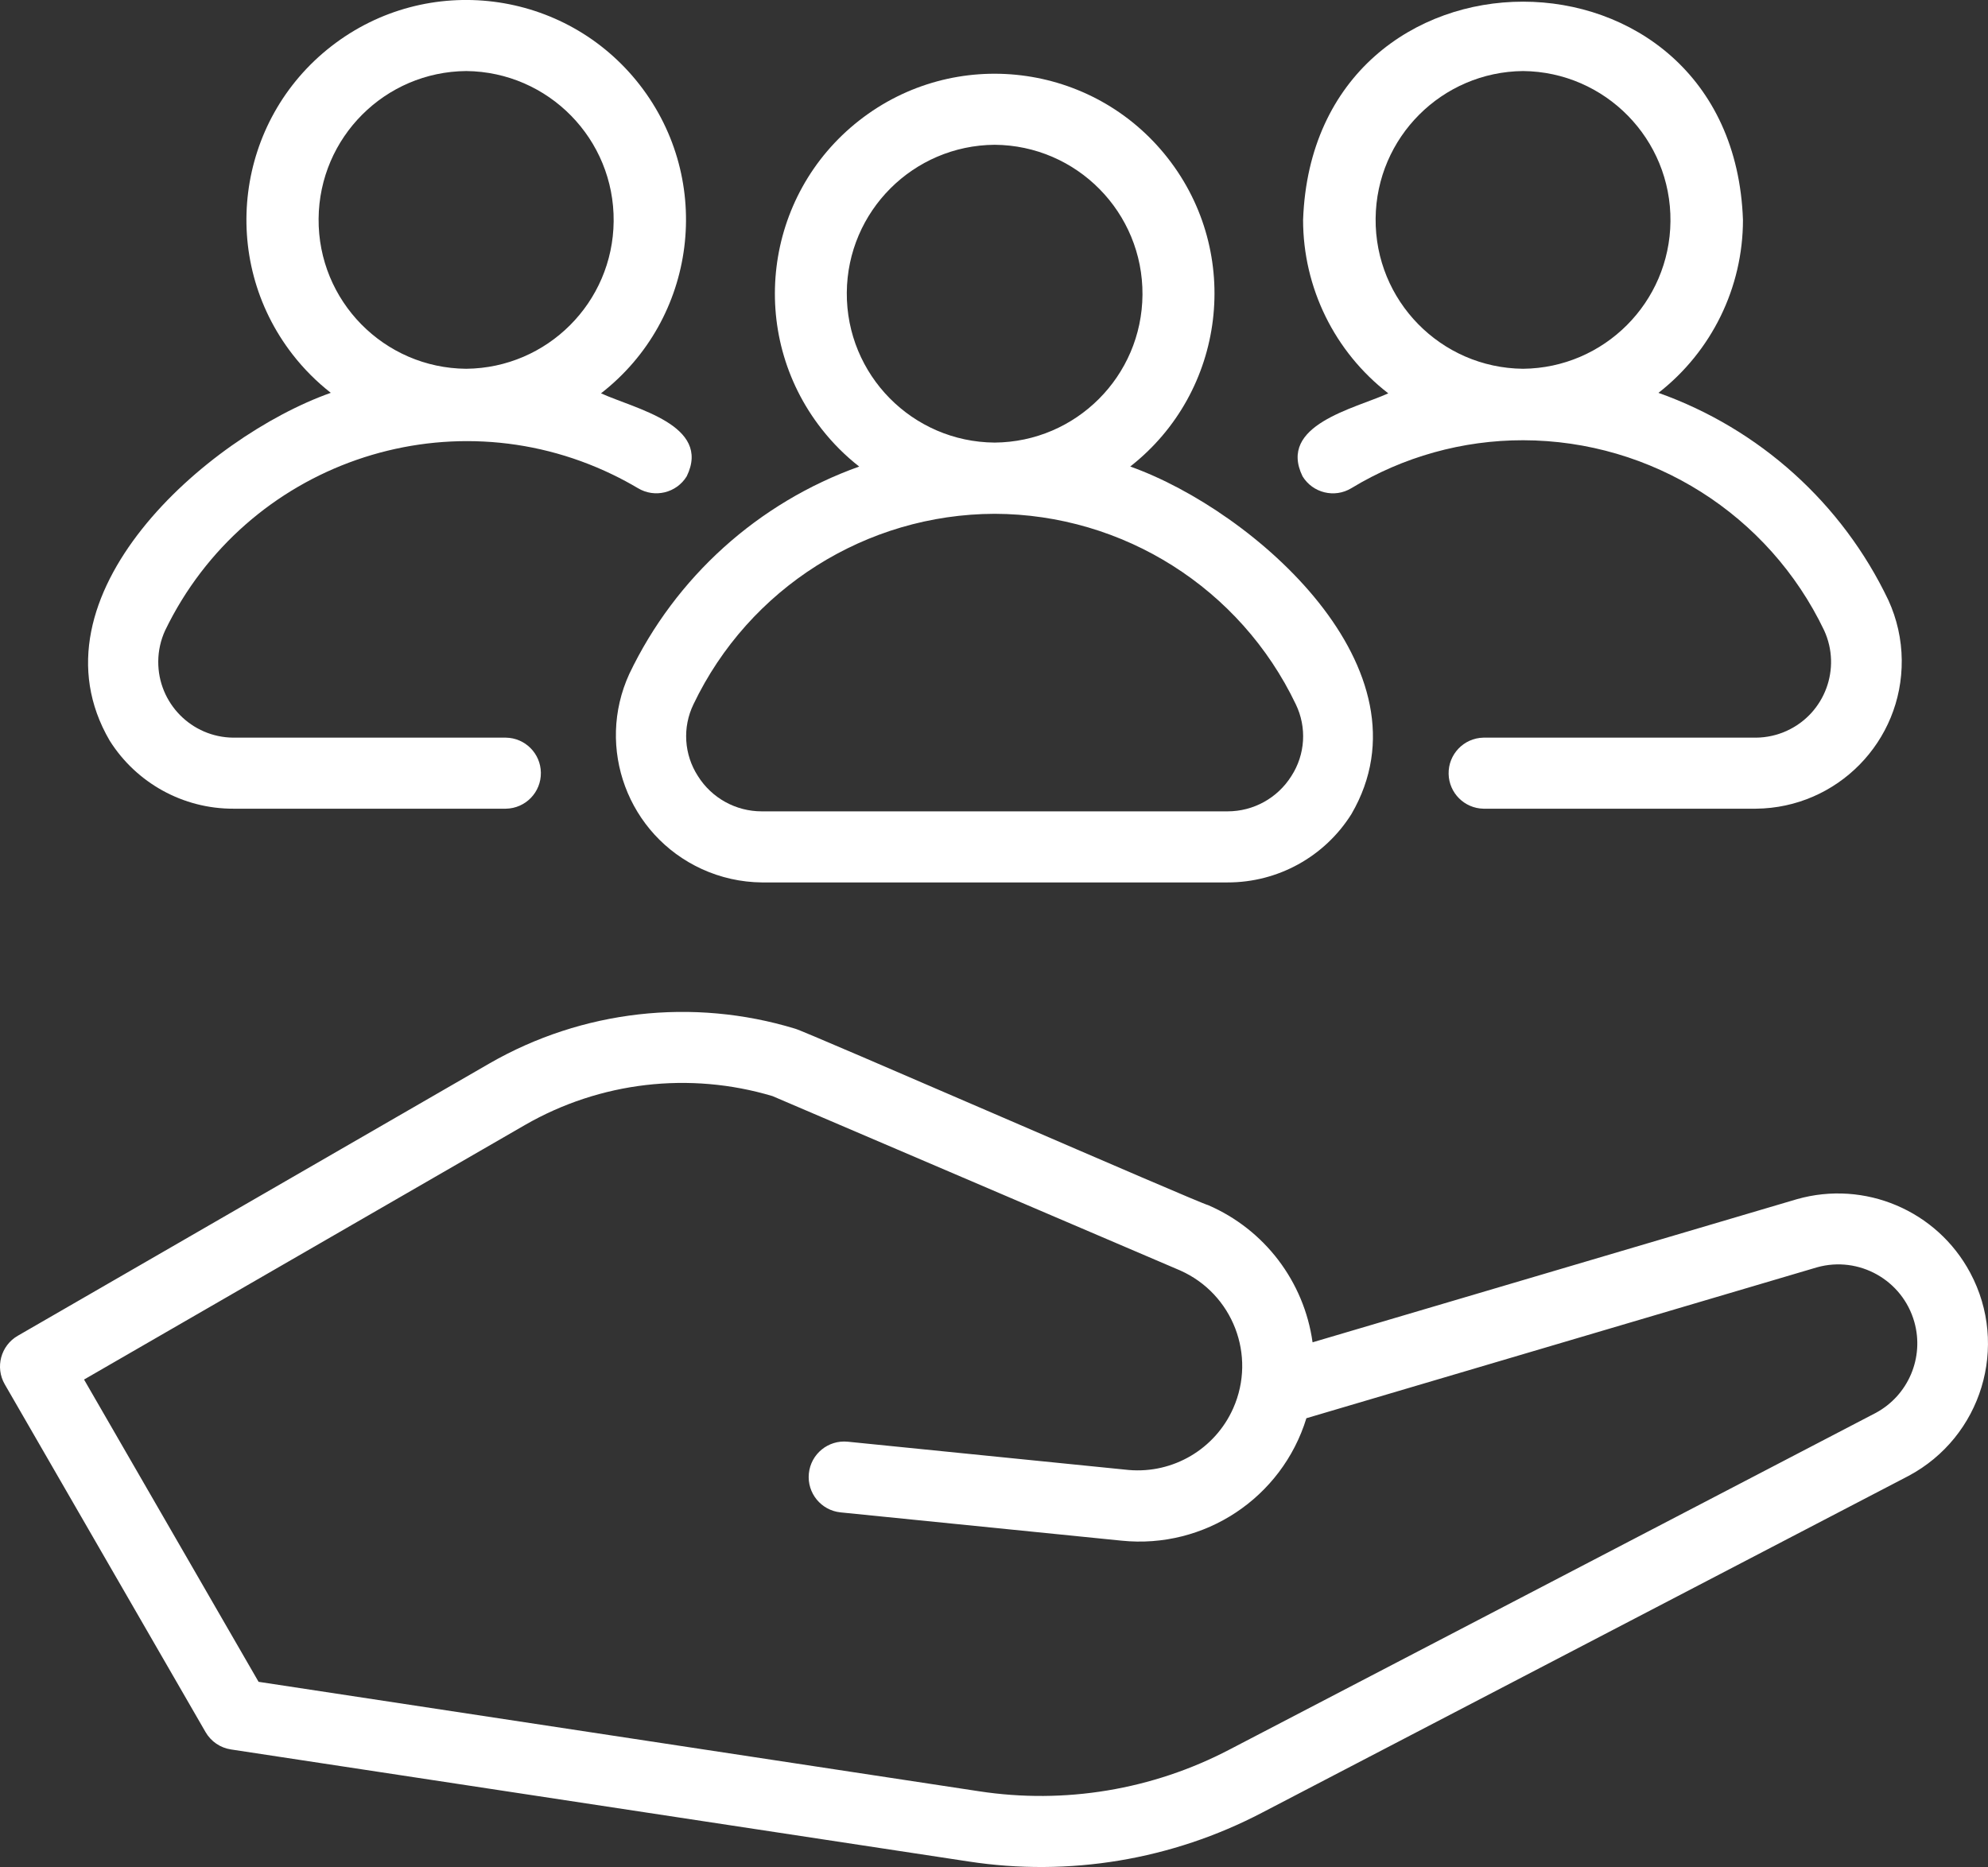 <?xml version="1.0" encoding="UTF-8"?> <svg xmlns="http://www.w3.org/2000/svg" xmlns:xlink="http://www.w3.org/1999/xlink" version="1.1" id="Line" x="0px" y="0px" viewBox="0 0 55.964 52.562" style="enable-background:new 0 0 55.964 52.562;" xml:space="preserve"><rect x="0" y="0" width="55.964" height="52.562" fill="#333333" stroke="none"/> <style type="text/css"> .st0{fill:#FFFFFF;} </style> <path class="st0" d="M17.716,18.971c-0.954,2.081-0.04,4.541,2.041,5.495 c0.53,0.243,1.106,0.371,1.689,0.377l13.11,0 c1.416,0.003,2.734-0.723,3.487-1.923c2.371-4.066-2.738-8.544-6.226-9.786 c2.69-2.107,3.163-5.996,1.055-8.686c-2.107-2.69-5.996-3.163-8.686-1.055 s-3.163,5.996-1.055,8.686c0.308,0.393,0.662,0.748,1.056,1.056 C21.343,14.15,19.017,16.248,17.716,18.971z M28,4.076 c2.315,0.017,4.178,1.907,4.162,4.222c-0.017,2.292-1.87,4.145-4.162,4.162 c-2.315-0.017-4.178-1.907-4.162-4.222C23.855,5.946,25.709,4.093,28,4.076z M28,14.465c3.622,0.011,6.917,2.096,8.478,5.363 c0.315,0.65,0.267,1.417-0.126,2.022c-0.388,0.618-1.067,0.993-1.797,0.992 H21.445c-0.73,0.001-1.409-0.374-1.797-0.992 c-0.393-0.606-0.441-1.373-0.126-2.022C21.084,16.561,24.379,14.476,28,14.465z"></path> <path class="st0" d="M49.431,20.767h-7.673c-0.552,0.012-0.99,0.47-0.978,1.022 c0.012,0.535,0.443,0.966,0.978,0.978h7.673 c2.289-0.021,4.127-1.894,4.105-4.183c-0.005-0.583-0.134-1.159-0.377-1.689 c-1.3-2.725-3.627-4.823-6.472-5.835c1.5-1.17,2.378-2.966,2.379-4.868 C48.779-1.998,36.974-2.005,36.683,6.192c0.001,1.91,0.887,3.713,2.398,4.882 c-0.958,0.434-3.117,0.89-2.413,2.336c0.288,0.47,0.902,0.62,1.374,0.334 c1.458-0.885,3.132-1.352,4.838-1.35c3.619,0.008,6.912,2.09,8.472,5.355 c0.49,1.069,0.021,2.334-1.049,2.824C50.029,20.699,49.732,20.765,49.431,20.767z M42.875,2c2.315,0.023,4.173,1.918,4.15,4.232 c-0.022,2.283-1.868,4.128-4.15,4.15c-2.315-0.023-4.173-1.918-4.15-4.232 C38.747,3.868,40.592,2.023,42.875,2z"></path> <path class="st0" d="M3.087,20.85c0.753,1.196,2.069,1.921,3.482,1.917h7.673 c0.552-0.009,0.993-0.463,0.984-1.016c-0.008-0.54-0.444-0.976-0.984-0.984 H6.569c-1.176-0.009-2.123-0.97-2.114-2.147 c0.002-0.3,0.068-0.597,0.193-0.87c2.267-4.691,7.907-6.656,12.598-4.389 c0.243,0.117,0.48,0.245,0.712,0.382c0.472,0.285,1.086,0.136,1.374-0.334 c0.706-1.447-1.459-1.899-2.413-2.336c2.699-2.096,3.188-5.982,1.092-8.681 s-5.982-3.188-8.681-1.092s-3.188,5.982-1.092,8.681 c0.312,0.402,0.673,0.764,1.074,1.078C5.814,12.299,0.714,16.781,3.087,20.85z M13.125,2c2.315,0.023,4.173,1.918,4.15,4.232 c-0.022,2.283-1.868,4.128-4.15,4.15C10.81,10.364,8.949,8.471,8.969,6.157 C8.988,3.869,10.838,2.019,13.125,2z"></path> <path class="st0" d="M50.583,33.761l-13.633,4.029c-0.239-1.713-1.354-3.178-2.942-3.863 c-0.202-0.032-11.418-4.93-11.626-4.967c-2.879-0.876-5.993-0.522-8.602,0.978 L0.5,37.606c-0.478,0.276-0.642,0.888-0.366,1.366l5.653,9.792 c0.152,0.263,0.415,0.443,0.716,0.488l20.756,3.153 c2.834,0.437,5.733-0.045,8.273-1.375l18.197-9.48 c2.058-1.099,2.835-3.659,1.735-5.717C54.528,34.08,52.495,33.217,50.583,33.761z M52.805,39.777L34.608,49.257c-2.165,1.132-4.634,1.542-7.049,1.172L7.279,47.348 l-4.913-8.51l12.414-7.167c2.112-1.216,4.631-1.51,6.966-0.813l11.475,4.908 c1.485,0.659,2.154,2.396,1.495,3.881c-0.509,1.148-1.692,1.846-2.943,1.737 l-7.908-0.796c-0.55-0.055-1.04,0.345-1.095,0.895 c-0.055,0.55,0.345,1.04,0.895,1.095l0,0l7.908,0.796 c2.335,0.24,4.514-1.204,5.203-3.447l14.374-4.248 c1.182-0.331,2.409,0.359,2.741,1.541C54.172,38.221,53.721,39.283,52.805,39.777z "></path> </svg> 